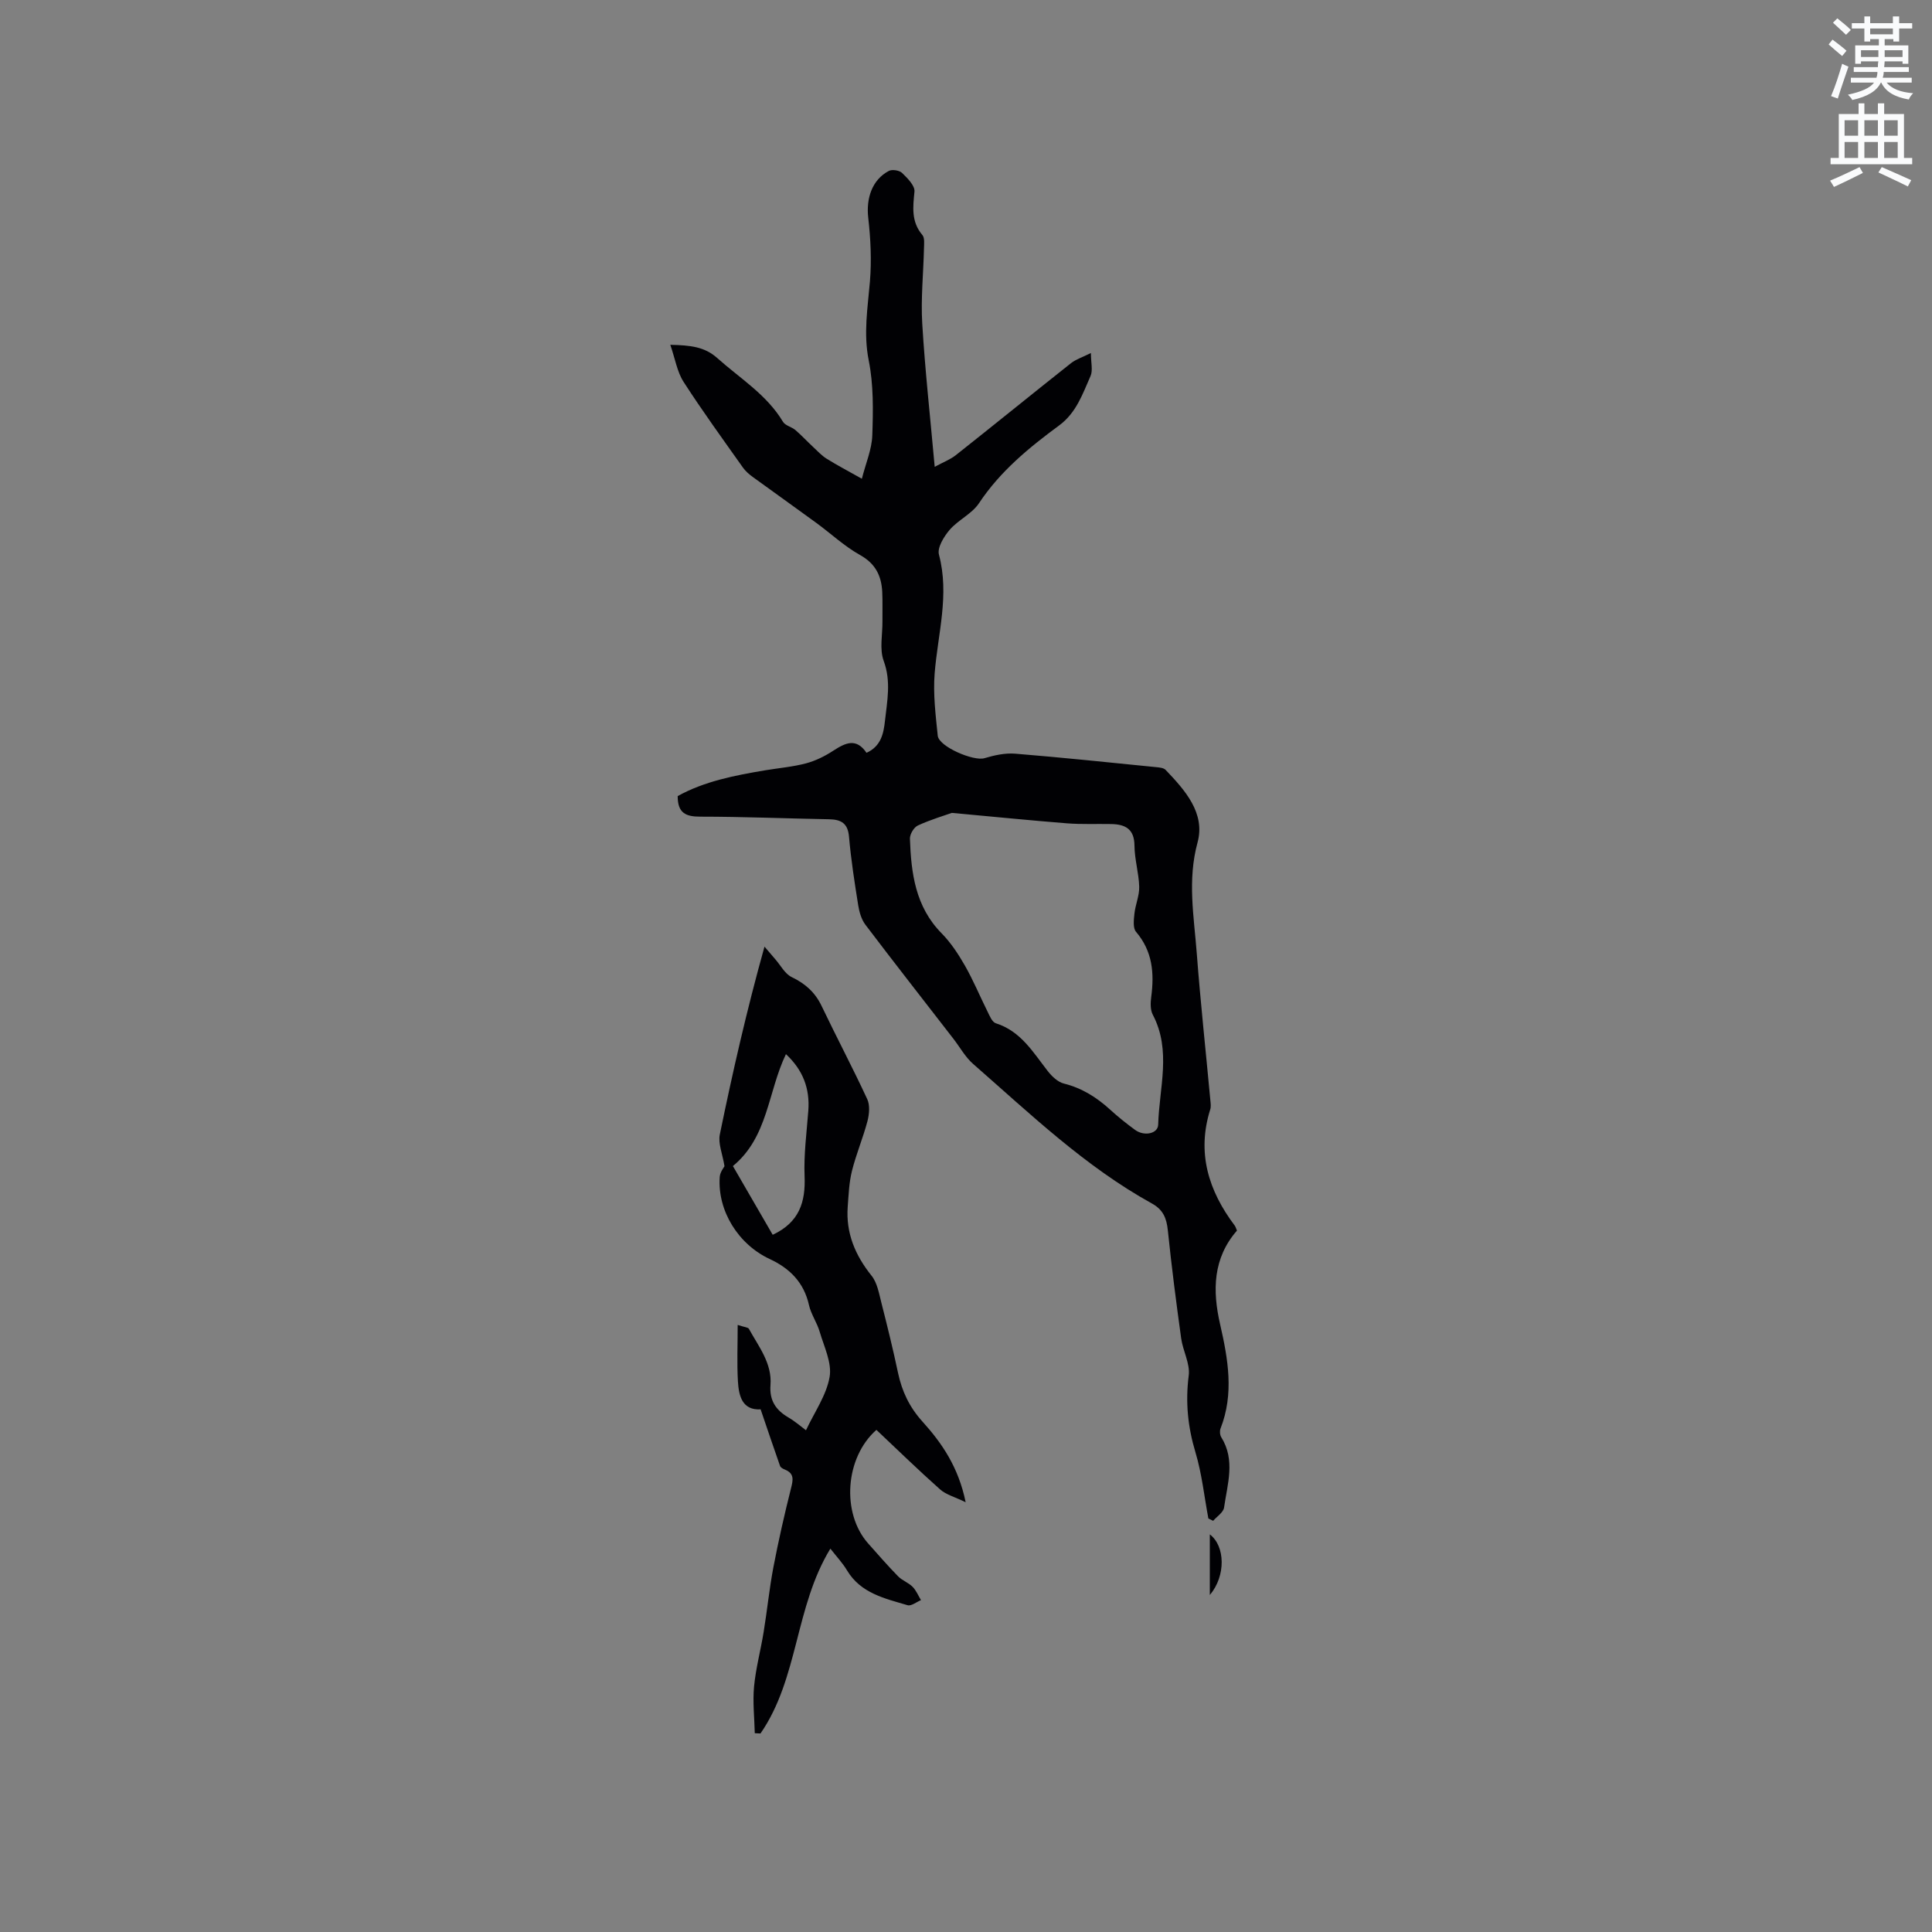 <svg enable-background="new 0 0 400 400" viewBox="0 0 400 400" xmlns="http://www.w3.org/2000/svg"><rect x="0" y="0" width="400" height="400" fill="#808080" stroke="none"/><path d="m378.6 9.2.8-1c.9.7 1.9 1.4 2.9 2.3l-.9 1.1c-1.1-.9-2-1.7-2.8-2.4zm.5 10.7c.9-2.1 1.6-4.3 2.3-6.7.4.2.8.4 1.3.6-.7 2.1-1.5 4.3-2.2 6.6zm.4-15.2.9-.9c1 .8 2 1.6 2.8 2.4l-1 1c-1-.9-1.9-1.8-2.7-2.5zm12.5-1.3h1.2v1.4h2.7v1.1h-2.7v2.7h-1.2v-.5h-1.8v1.3h4.9v3.8h-1.2v-.5h-3.7c0 .4-.1.9-.1 1.2h5.1v1h-5.2c0 .5-.1.9-.2 1.2h6v1h-5.2c1.1 1.3 2.9 2 5.5 2.2-.4.4-.7.8-.9 1.3-2.9-.5-4.8-1.6-5.7-3.5h-.1c-.8 1.7-2.7 2.9-5.9 3.6-.2-.4-.6-.8-.9-1.1 2.8-.6 4.6-1.4 5.4-2.5h-4.8v-1h5.3c.1-.3.2-.7.2-1.2h-4.9v-1h5c0-.4 0-.8.1-1.2h-3.6v.5h-1.2v-3.8h4.9v-1.3h-1.8v.5h-1.2v-2.7h-2.6v-1.1h2.6v-1.4h1.2v1.4h4.7v-1.4zm-6.7 8.4h3.6c0-.4 0-.9 0-1.4h-3.6zm1.9-4.7h4.7v-1.2h-4.7zm6.7 3.3h-3.7v1.4h3.7z" fill="#fafbfc"/><path d="m384.7 21.4h1.3v2.2h2.8v-2.2h1.3v2.2h4.1v9.1h1.7v1.3h-16.9v-1.3h1.7v-9.1h4.1v-2.2zm.3 13.2.7 1.2c-1.8.9-3.8 1.9-6 2.9-.2-.4-.5-.8-.8-1.3 2.4-1 4.4-2 6.1-2.8zm-3.1-6.5h2.8v-3.2h-2.8zm0 4.6h2.8v-3.3h-2.8zm4.1-4.6h2.8v-3.2h-2.8zm0 4.6h2.8v-3.3h-2.8zm3.6 1.9c2.1.9 4.1 1.8 6.1 2.7l-.7 1.3c-2.2-1.1-4.2-2-6.1-2.9zm3.3-9.7h-2.8v3.2h2.8zm-2.8 7.8h2.8v-3.3h-2.8z" fill="#fafbfc"/><g fill="#010104"><path d="m250.18 314.38c-.86-4.57-1.34-9.25-2.67-13.68-1.59-5.28-2.1-10.42-1.4-15.9.32-2.46-1.2-5.1-1.56-7.7-1.03-7.44-1.99-14.88-2.76-22.35-.26-2.52-.96-4.29-3.3-5.58-13.86-7.66-25.21-18.57-37.01-28.89-1.64-1.43-2.74-3.48-4.1-5.23-6.08-7.86-12.21-15.68-18.21-23.6-.83-1.1-1.27-2.64-1.49-4.04-.75-4.71-1.49-9.43-1.9-14.17-.24-2.79-1.62-3.57-4.11-3.62-8.9-.16-17.79-.54-26.69-.54-2.97 0-4.69-.72-4.67-4.26 5.49-3.05 11.79-4.28 18.13-5.34 2.82-.47 5.7-.71 8.45-1.44 1.99-.53 3.94-1.51 5.67-2.64 2.47-1.6 4.71-2.69 6.84.46 3.02-1.35 3.54-4.04 3.82-6.59.45-4.12 1.31-8.18-.26-12.44-.9-2.43-.23-5.45-.26-8.2-.02-2.01.05-4.03-.04-6.04-.16-3.36-1.38-5.89-4.61-7.69-3.26-1.82-6.06-4.47-9.11-6.69-4.34-3.18-8.74-6.29-13.09-9.46-.75-.55-1.5-1.19-2.03-1.94-4.16-5.88-8.4-11.71-12.3-17.76-1.33-2.07-1.73-4.74-2.74-7.66 4.19.09 7.11.41 9.72 2.74 4.71 4.22 10.24 7.56 13.61 13.2.47.79 1.79 1.04 2.57 1.71 1.29 1.11 2.45 2.37 3.7 3.53.9.84 1.75 1.77 2.78 2.41 2.15 1.34 4.41 2.52 7.28 4.14.8-3.18 2.06-6.06 2.16-8.99.18-5.17.27-10.48-.74-15.51-1.12-5.6-.21-10.88.25-16.34.36-4.36.15-8.83-.35-13.19-.46-4.03.79-7.87 4.26-9.7.68-.36 2.18-.13 2.74.41 1.12 1.08 2.69 2.65 2.57 3.87-.32 3.25-.69 6.24 1.64 8.99.5.59.35 1.83.33 2.76-.12 5.19-.67 10.41-.36 15.57.58 9.68 1.65 19.32 2.58 29.66 1.75-.95 3.21-1.5 4.38-2.42 7.98-6.31 15.87-12.73 23.84-19.04 1.03-.81 2.38-1.23 4.12-2.1 0 2 .44 3.6-.08 4.77-1.65 3.71-2.92 7.59-6.52 10.24-6.22 4.58-12.18 9.47-16.56 16.07-1.46 2.21-4.3 3.46-6.08 5.52-1.19 1.39-2.61 3.7-2.22 5.14 2.22 8.36-.24 16.4-.89 24.59-.34 4.26.2 8.62.64 12.9.23 2.27 7.42 5.32 9.65 4.66 2.05-.61 4.28-1.11 6.38-.94 9.71.79 19.4 1.81 29.1 2.78.71.07 1.62.13 2.05.58 4.02 4.21 8.26 8.94 6.61 15.02-2.13 7.82-.74 15.35-.16 22.98.77 10.14 1.87 20.26 2.81 30.39.06.63.16 1.32-.02 1.9-2.83 8.98-.37 16.83 5.07 24.06.18.24.26.57.46 1.03-4.98 5.71-5.1 12.39-3.49 19.4 1.64 7.17 2.92 14.36.09 21.57-.2.51-.14 1.34.15 1.81 2.96 4.75 1.27 9.7.58 14.56-.14 1-1.47 1.84-2.26 2.75-.32-.16-.66-.32-.99-.49zm-53.11-146.08c-1.57.56-4.39 1.39-7.04 2.61-.82.38-1.67 1.81-1.64 2.73.25 7.14 1.13 14.08 6.55 19.58 1.91 1.94 3.47 4.31 4.83 6.69 1.75 3.07 3.11 6.36 4.69 9.53.44.89.95 2.17 1.7 2.41 5.19 1.64 7.72 6 10.76 9.9.85 1.09 2.09 2.28 3.35 2.59 3.73.93 6.77 2.85 9.55 5.38 1.64 1.5 3.39 2.9 5.18 4.21 1.92 1.4 4.74.78 4.79-1.08.2-7.6 2.79-15.33-1.12-22.77-.53-1.01-.48-2.48-.32-3.68.65-4.91.28-9.46-3.15-13.48-.67-.79-.46-2.5-.33-3.75.2-1.88 1.04-3.73.99-5.58-.08-2.84-.96-5.67-.98-8.51-.03-3.43-1.87-4.41-4.79-4.47-3.07-.06-6.15.09-9.2-.15-7.48-.59-14.97-1.35-23.82-2.16z"/><path d="m150 241.45c-.43-2.62-1.35-4.72-.97-6.56 2.64-12.84 5.54-25.63 9.25-38.9.75.88 1.49 1.76 2.25 2.63 1.1 1.26 1.98 3 3.37 3.67 2.81 1.35 4.85 3.15 6.2 5.98 3.09 6.47 6.45 12.81 9.46 19.31.58 1.26.41 3.11.04 4.54-.92 3.47-2.34 6.82-3.21 10.3-.6 2.4-.69 4.93-.88 7.42-.4 5.46 1.55 10.05 4.94 14.29 1.18 1.47 1.54 3.67 2.03 5.59 1.23 4.82 2.42 9.66 3.45 14.53.81 3.81 2.35 7.06 5.01 10.02 4.05 4.48 7.49 9.44 8.99 16.75-2.27-1.11-4.07-1.56-5.3-2.66-4.5-4-8.82-8.21-13.18-12.32-6.52 5.76-7.26 17.25-1.72 23.5 2.04 2.3 4.06 4.62 6.21 6.82.85.87 2.14 1.3 3 2.17.75.75 1.17 1.83 1.74 2.76-.93.38-2.02 1.28-2.78 1.05-4.72-1.4-9.69-2.46-12.54-7.22-.9-1.51-2.14-2.82-3.44-4.49-7.37 12.07-6.58 26.87-14.47 38.27-.39-.02-.79-.04-1.18-.06-.08-3.23-.45-6.48-.15-9.67.36-3.78 1.37-7.49 1.98-11.25.73-4.47 1.18-8.99 2.02-13.43 1.05-5.48 2.29-10.94 3.65-16.35.44-1.74.72-3.07-1.27-3.88-.38-.15-.88-.42-1-.75-1.34-3.8-2.62-7.62-4.02-11.72-3.78.22-4.52-2.73-4.7-5.78-.22-3.74-.05-7.51-.05-11.7 1.42.48 2.15.49 2.32.81 2.02 3.68 4.82 7.13 4.47 11.65-.24 3.16 1.08 5.15 3.68 6.68 1.44.84 2.71 1.96 3.67 2.67 1.76-3.76 4.23-7.24 4.89-11.03.51-2.91-1.14-6.26-2.05-9.35-.55-1.9-1.79-3.63-2.22-5.54-1.04-4.68-3.98-7.6-8.12-9.53-6.5-3.02-10.84-9.96-10.36-16.99.08-1.04.89-2.01.99-2.23zm9.98 14.2c5.53-2.59 6.82-6.8 6.6-12.15-.18-4.49.43-9.01.77-13.51.35-4.62-1.1-8.45-4.63-11.74-3.76 7.83-3.68 17.16-10.98 23.17 2.73 4.72 5.48 9.46 8.24 14.23z"/><path d="m250.48 330.23c0-4.61 0-8.51 0-12.55 3.2 2.42 3.35 8.59 0 12.55z"/></g></svg>